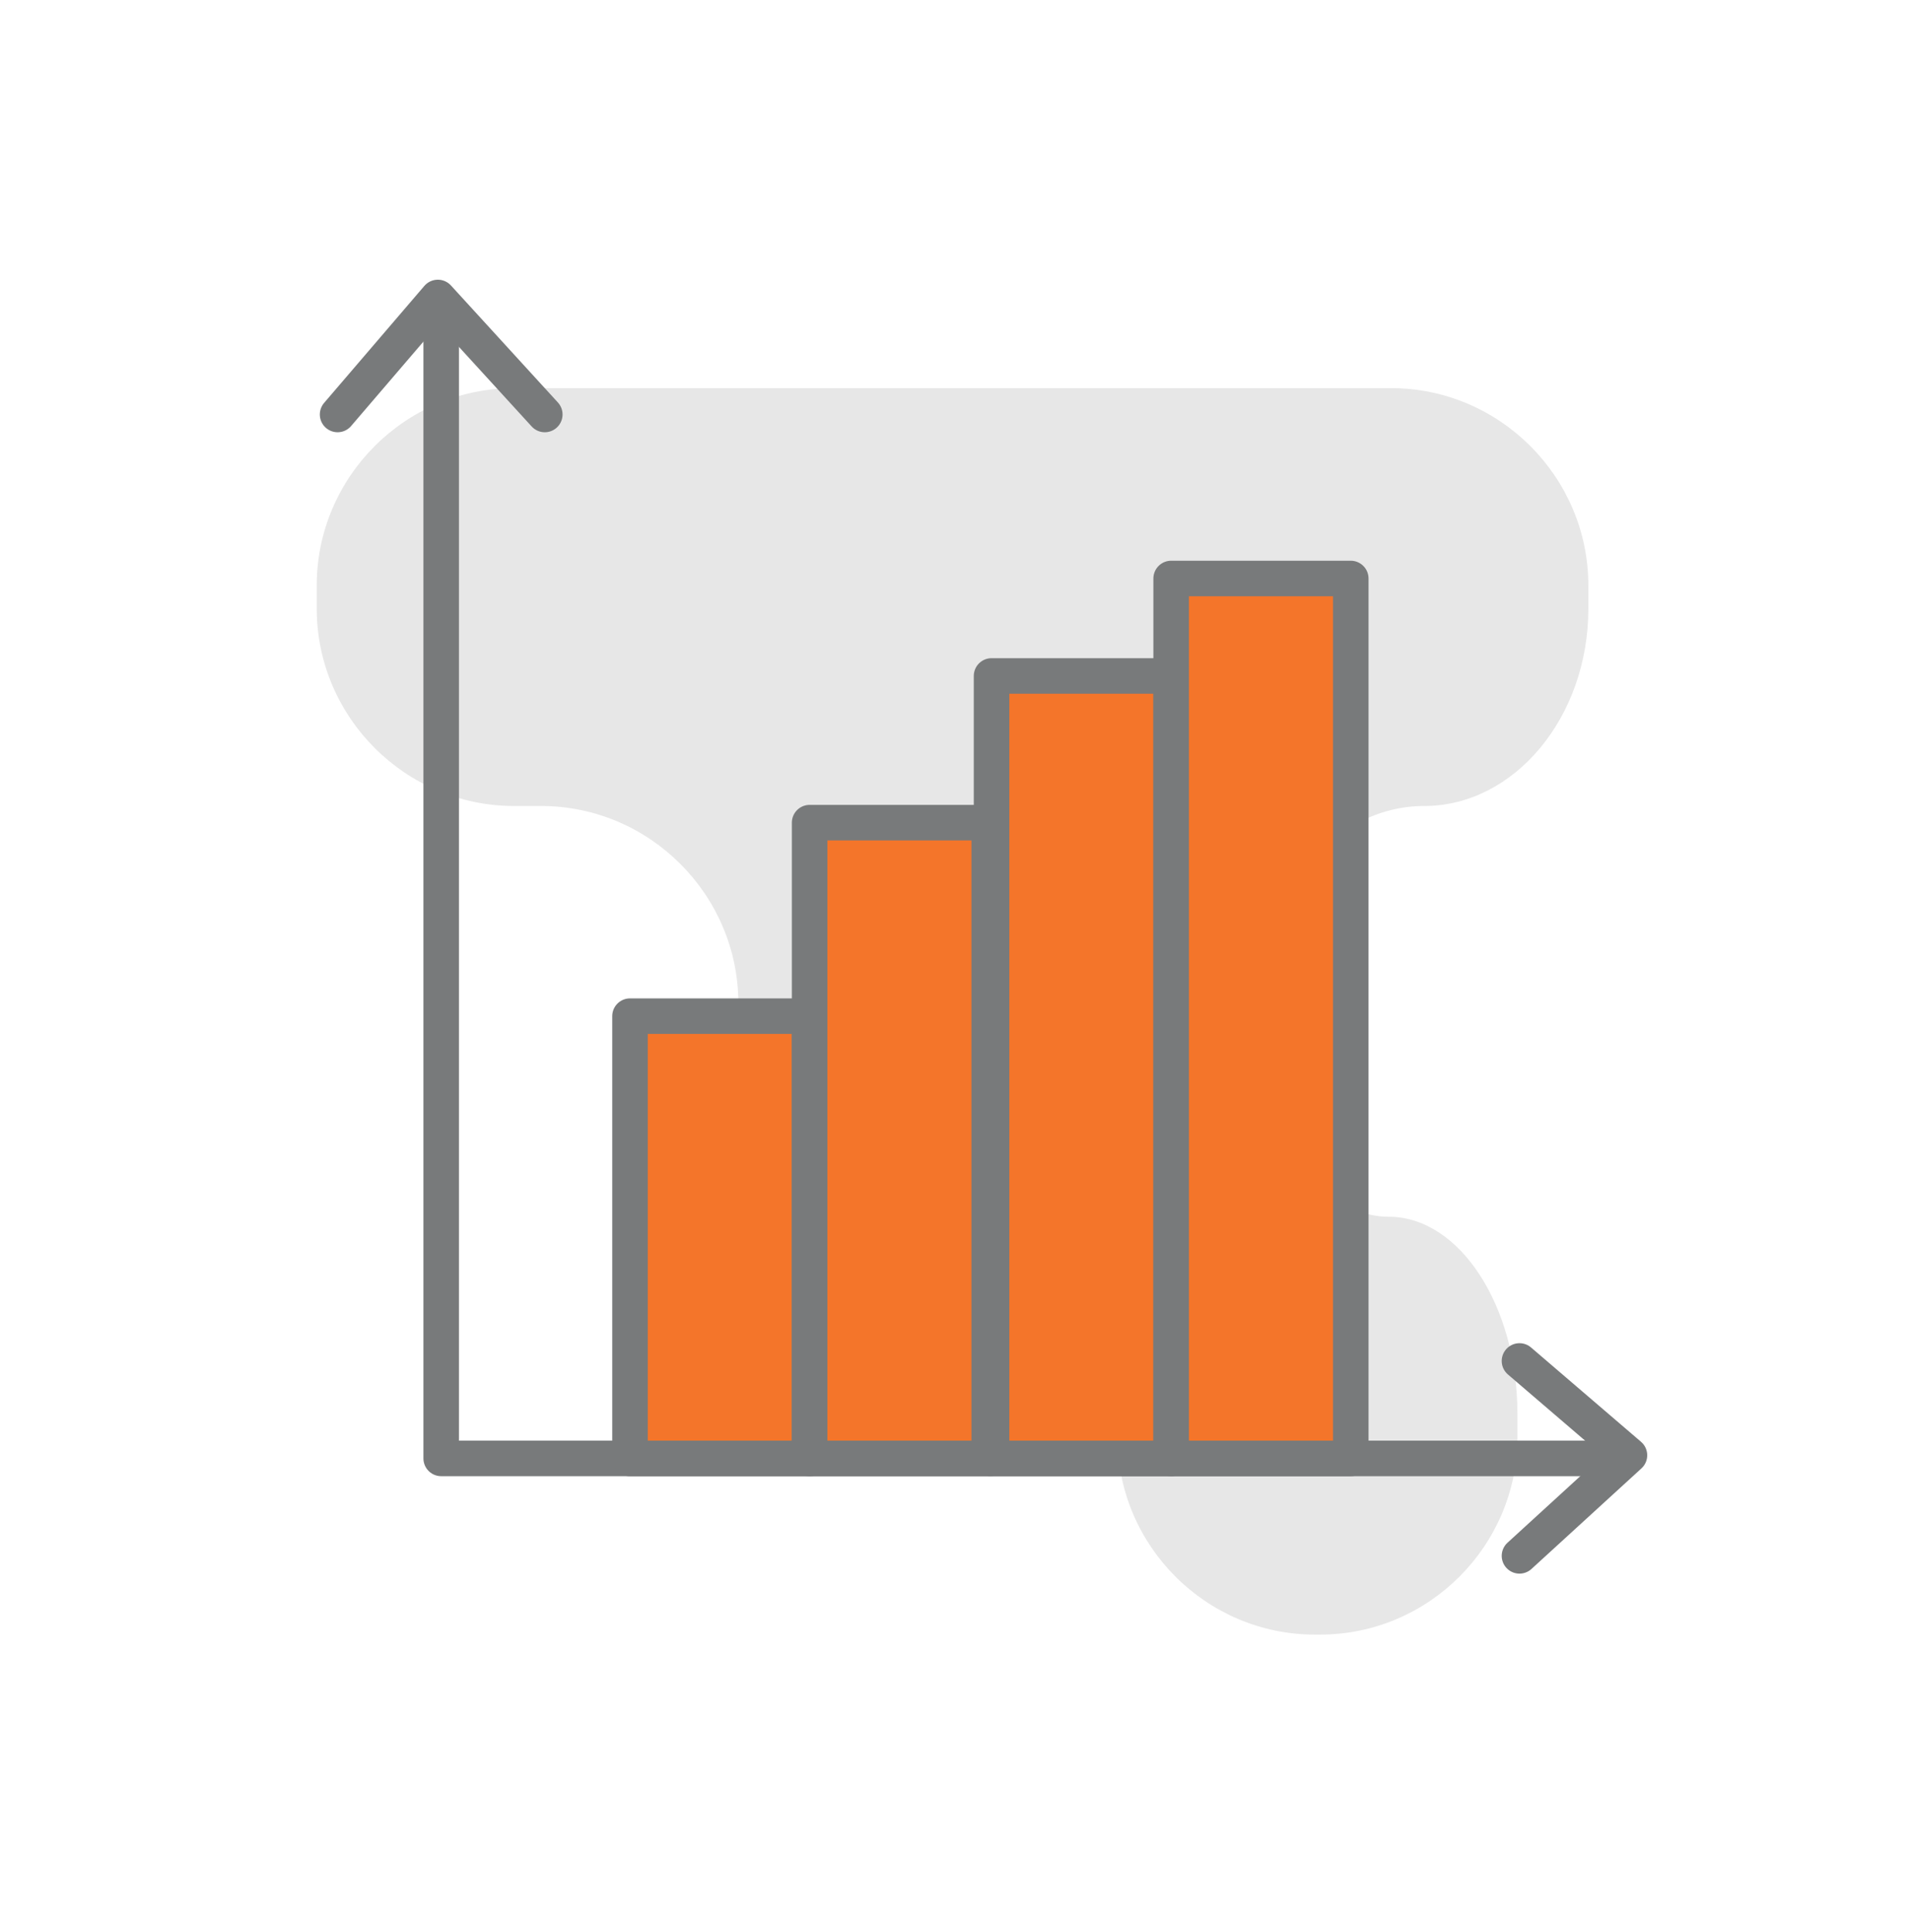 <?xml version="1.0" encoding="UTF-8"?> <!-- Generator: Adobe Illustrator 17.0.0, SVG Export Plug-In . SVG Version: 6.00 Build 0) --> <svg xmlns="http://www.w3.org/2000/svg" xmlns:xlink="http://www.w3.org/1999/xlink" id="Layer_1" x="0px" y="0px" width="89px" height="90px" viewBox="0 0 89 90" xml:space="preserve"> <g> <path fill="#E7E7E7" d="M14.759,28.351c0,5.057,4.137,9.194,9.194,9.194h1.258c5.057,0,9.194,4.138,9.194,9.194v1.015 c0,5.058,3.975,9.195,8.833,9.195c4.859,0,8.834,4.137,8.834,9.193v0.807c0,5.057,4.137,9.194,9.194,9.194h0.249 c5.057,0,9.193-4.137,9.193-9.194v-1.077c0-5.057-2.7-9.194-6-9.194c-3.301,0-6.001-4.138-6.001-9.193v-0.746 c0-5.056,3.444-9.194,7.652-9.194c4.209,0,7.653-4.137,7.653-9.194v-1.077c0-5.055-4.137-9.194-9.194-9.194H23.952 c-5.057,0-9.194,4.139-9.194,9.194V28.351z"></path> <g> <polyline fill="none" stroke="#787A7B" stroke-width="1.656" stroke-linecap="round" stroke-linejoin="round" stroke-miterlimit="10" points=" 20.558,14.93 20.558,67.936 75.281,67.936 "></polyline> <polyline fill="none" stroke="#787A7B" stroke-width="1.656" stroke-linecap="round" stroke-linejoin="round" stroke-miterlimit="10" points=" 15.731,19.307 20.402,13.857 25.385,19.307 "></polyline> <polyline fill="none" stroke="#787A7B" stroke-width="1.656" stroke-linecap="round" stroke-linejoin="round" stroke-miterlimit="10" points=" 70.803,63.397 75.927,67.79 70.803,72.475 "></polyline> <rect x="29.356" y="47.335" fill="#F4752A" stroke="#787A7B" stroke-width="1.656" stroke-linecap="round" stroke-linejoin="round" stroke-miterlimit="10" width="8.369" height="20.602"></rect> <rect x="37.726" y="38.321" fill="#F4752A" stroke="#787A7B" stroke-width="1.656" stroke-linecap="round" stroke-linejoin="round" stroke-miterlimit="10" width="8.369" height="29.615"></rect> <rect x="46.203" y="31.488" fill="#F4752A" stroke="#787A7B" stroke-width="1.656" stroke-linecap="round" stroke-linejoin="round" stroke-miterlimit="10" width="8.369" height="36.448"></rect> <rect x="54.572" y="26.948" fill="#F4752A" stroke="#787A7B" stroke-width="1.656" stroke-linecap="round" stroke-linejoin="round" stroke-miterlimit="10" width="8.369" height="40.988"></rect> </g> </g> </svg> 